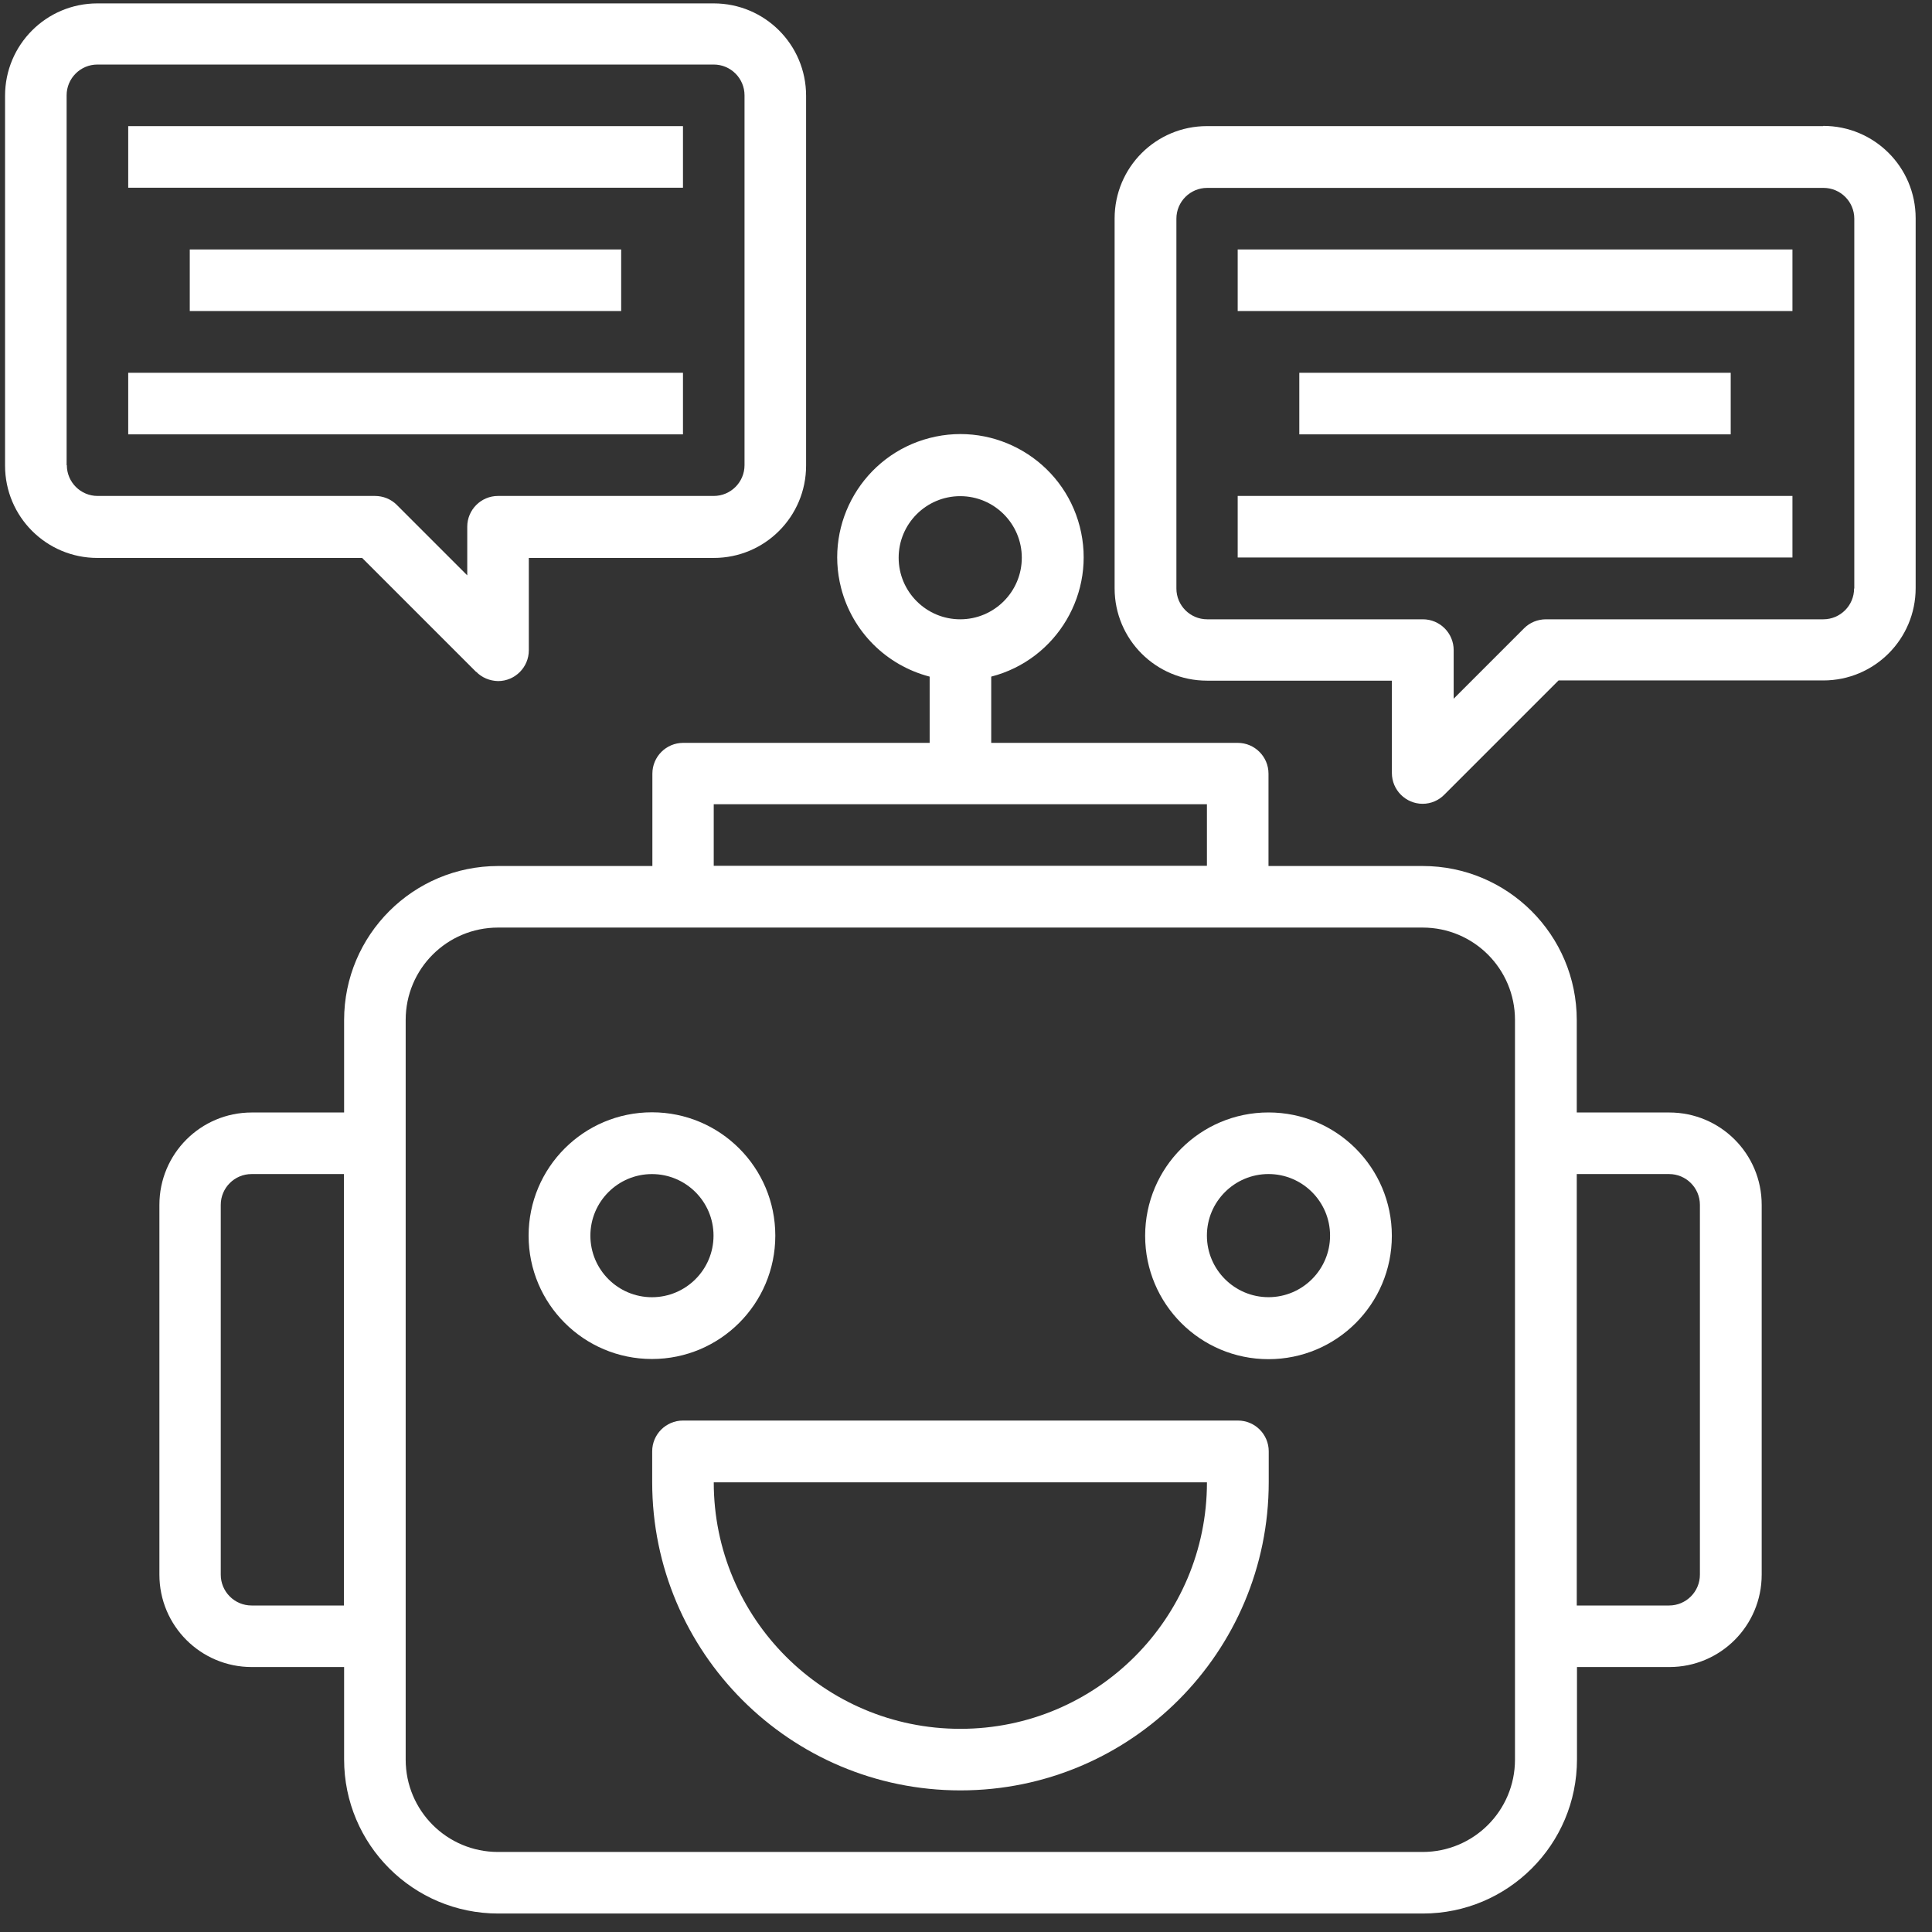 <svg width="91" height="91" viewBox="0 0 91 91" fill="none" xmlns="http://www.w3.org/2000/svg">
<rect x="0" y="0" width="91" height="91" fill="#333333" stroke="none"/>
<path d="M78.618 52.4H74.268V48.05C74.268 44.04 71.018 40.79 67.008 40.79H59.748V36.44C59.748 35.64 59.098 34.99 58.298 34.99H46.688V31.87C49.788 31.07 51.658 27.9 50.858 24.8C50.058 21.7 46.888 19.83 43.788 20.63C40.688 21.43 38.818 24.6 39.618 27.7C40.148 29.75 41.748 31.34 43.788 31.87V34.99H32.178C31.378 34.99 30.728 35.64 30.728 36.44V40.79H23.468C19.458 40.79 16.208 44.04 16.208 48.05V52.4H11.858C9.448 52.4 7.508 54.35 7.508 56.75V74.17C7.508 76.58 9.458 78.52 11.858 78.52H16.208V82.871C16.208 86.88 19.458 90.13 23.468 90.13H67.018C71.028 90.13 74.278 86.88 74.278 82.871V78.52H78.628C81.038 78.52 82.978 76.57 82.978 74.17V56.75C82.978 54.34 81.028 52.4 78.628 52.4H78.618ZM42.328 26.27C42.328 24.67 43.628 23.37 45.228 23.37C46.828 23.37 48.128 24.67 48.128 26.27C48.128 27.87 46.828 29.17 45.228 29.17C43.628 29.17 42.328 27.87 42.328 26.27ZM11.848 75.621C11.048 75.621 10.398 74.97 10.398 74.17V56.75C10.398 55.95 11.048 55.3 11.848 55.3H16.198V75.621H11.848ZM33.618 37.88H56.848V40.78H33.618V37.88ZM71.358 82.88C71.358 85.29 69.408 87.23 67.008 87.23H23.458C21.048 87.23 19.108 85.28 19.108 82.88V48.04C19.108 45.63 21.058 43.69 23.458 43.69H67.008C69.418 43.69 71.358 45.64 71.358 48.04V82.88ZM80.068 74.17C80.068 74.97 79.418 75.621 78.618 75.621H74.268V55.3H78.618C79.418 55.3 80.068 55.95 80.068 56.75V74.17Z" fill="white"/>
<path d="M58.299 66.91H32.169C31.369 66.91 30.719 67.56 30.719 68.36V69.81C30.719 77.83 37.219 84.33 45.239 84.33C53.259 84.33 59.759 77.83 59.759 69.81V68.36C59.759 67.56 59.109 66.91 58.309 66.91H58.299ZM45.229 81.43C38.819 81.43 33.619 76.23 33.619 69.82H56.849C56.849 76.23 51.649 81.43 45.239 81.43H45.229Z" fill="white"/>
<path d="M36.518 58.201C36.518 54.991 33.918 52.391 30.708 52.391C27.498 52.391 24.898 54.991 24.898 58.201C24.898 61.411 27.498 64.011 30.708 64.011C33.918 64.011 36.518 61.411 36.518 58.201ZM27.808 58.201C27.808 56.601 29.108 55.301 30.708 55.301C32.308 55.301 33.608 56.601 33.608 58.201C33.608 59.801 32.308 61.101 30.708 61.101C29.108 61.101 27.808 59.801 27.808 58.201Z" fill="white"/>
<path d="M59.748 52.398C56.538 52.398 53.938 54.998 53.938 58.209C53.938 61.419 56.538 64.019 59.748 64.019C62.958 64.019 65.558 61.419 65.558 58.209C65.558 54.998 62.958 52.398 59.748 52.398ZM59.748 61.099C58.148 61.099 56.847 59.798 56.847 58.199C56.847 56.599 58.148 55.299 59.748 55.299C61.347 55.299 62.648 56.599 62.648 58.199C62.648 59.798 61.347 61.099 59.748 61.099Z" fill="white"/>
<path d="M22.428 31.64C22.698 31.92 23.068 32.07 23.458 32.08C24.258 32.08 24.908 31.43 24.908 30.63V26.28H33.618C36.028 26.28 37.968 24.33 37.968 21.93V4.51C37.968 2.1 36.018 0.16 33.618 0.16H4.588C2.178 0.16 0.238 2.11 0.238 4.51V21.93C0.238 24.34 2.188 26.28 4.588 26.28H17.058L22.428 31.65V31.64ZM3.138 21.91V4.49C3.138 3.69 3.788 3.04 4.588 3.04H33.618C34.418 3.04 35.068 3.69 35.068 4.49V21.91C35.068 22.71 34.418 23.36 33.618 23.36H23.458C22.658 23.36 22.008 24.01 22.008 24.81V27.1L18.688 23.78C18.418 23.51 18.048 23.36 17.658 23.36H4.598C3.798 23.36 3.148 22.71 3.148 21.91H3.138Z" fill="white"/>
<path d="M85.88 5.94H56.85C54.44 5.94 52.5 7.89 52.5 10.29V27.71C52.5 30.12 54.45 32.06 56.85 32.06H65.56V36.41C65.56 37.21 66.21 37.86 67.01 37.86C67.4 37.86 67.77 37.7 68.04 37.42L73.41 32.05H85.88C88.29 32.05 90.23 30.1 90.23 27.7V10.28C90.23 7.87 88.28 5.93 85.88 5.93V5.94ZM87.33 27.72C87.33 28.52 86.68 29.17 85.88 29.17H72.82C72.43 29.17 72.06 29.32 71.79 29.59L68.47 32.91V30.62C68.47 29.82 67.82 29.17 67.02 29.17H56.86C56.06 29.17 55.41 28.52 55.41 27.72V10.3C55.41 9.5 56.06 8.85 56.86 8.85H85.89C86.69 8.85 87.34 9.5 87.34 10.3V27.72H87.33Z" fill="white"/>
<path d="M6.039 5.941H32.169V8.842H6.039V5.941Z" fill="white"/>
<path d="M6.039 17.559H32.169V20.459H6.039V17.559Z" fill="white"/>
<path d="M8.938 11.75H29.258V14.65H8.938V11.75Z" fill="white"/>
<path d="M58.297 11.75H84.427V14.65H58.297V11.75Z" fill="white"/>
<path d="M58.297 23.359H84.427V26.259H58.297V23.359Z" fill="white"/>
<path d="M61.199 17.559H81.519V20.459H61.199V17.559Z" fill="white"/>
</svg>
